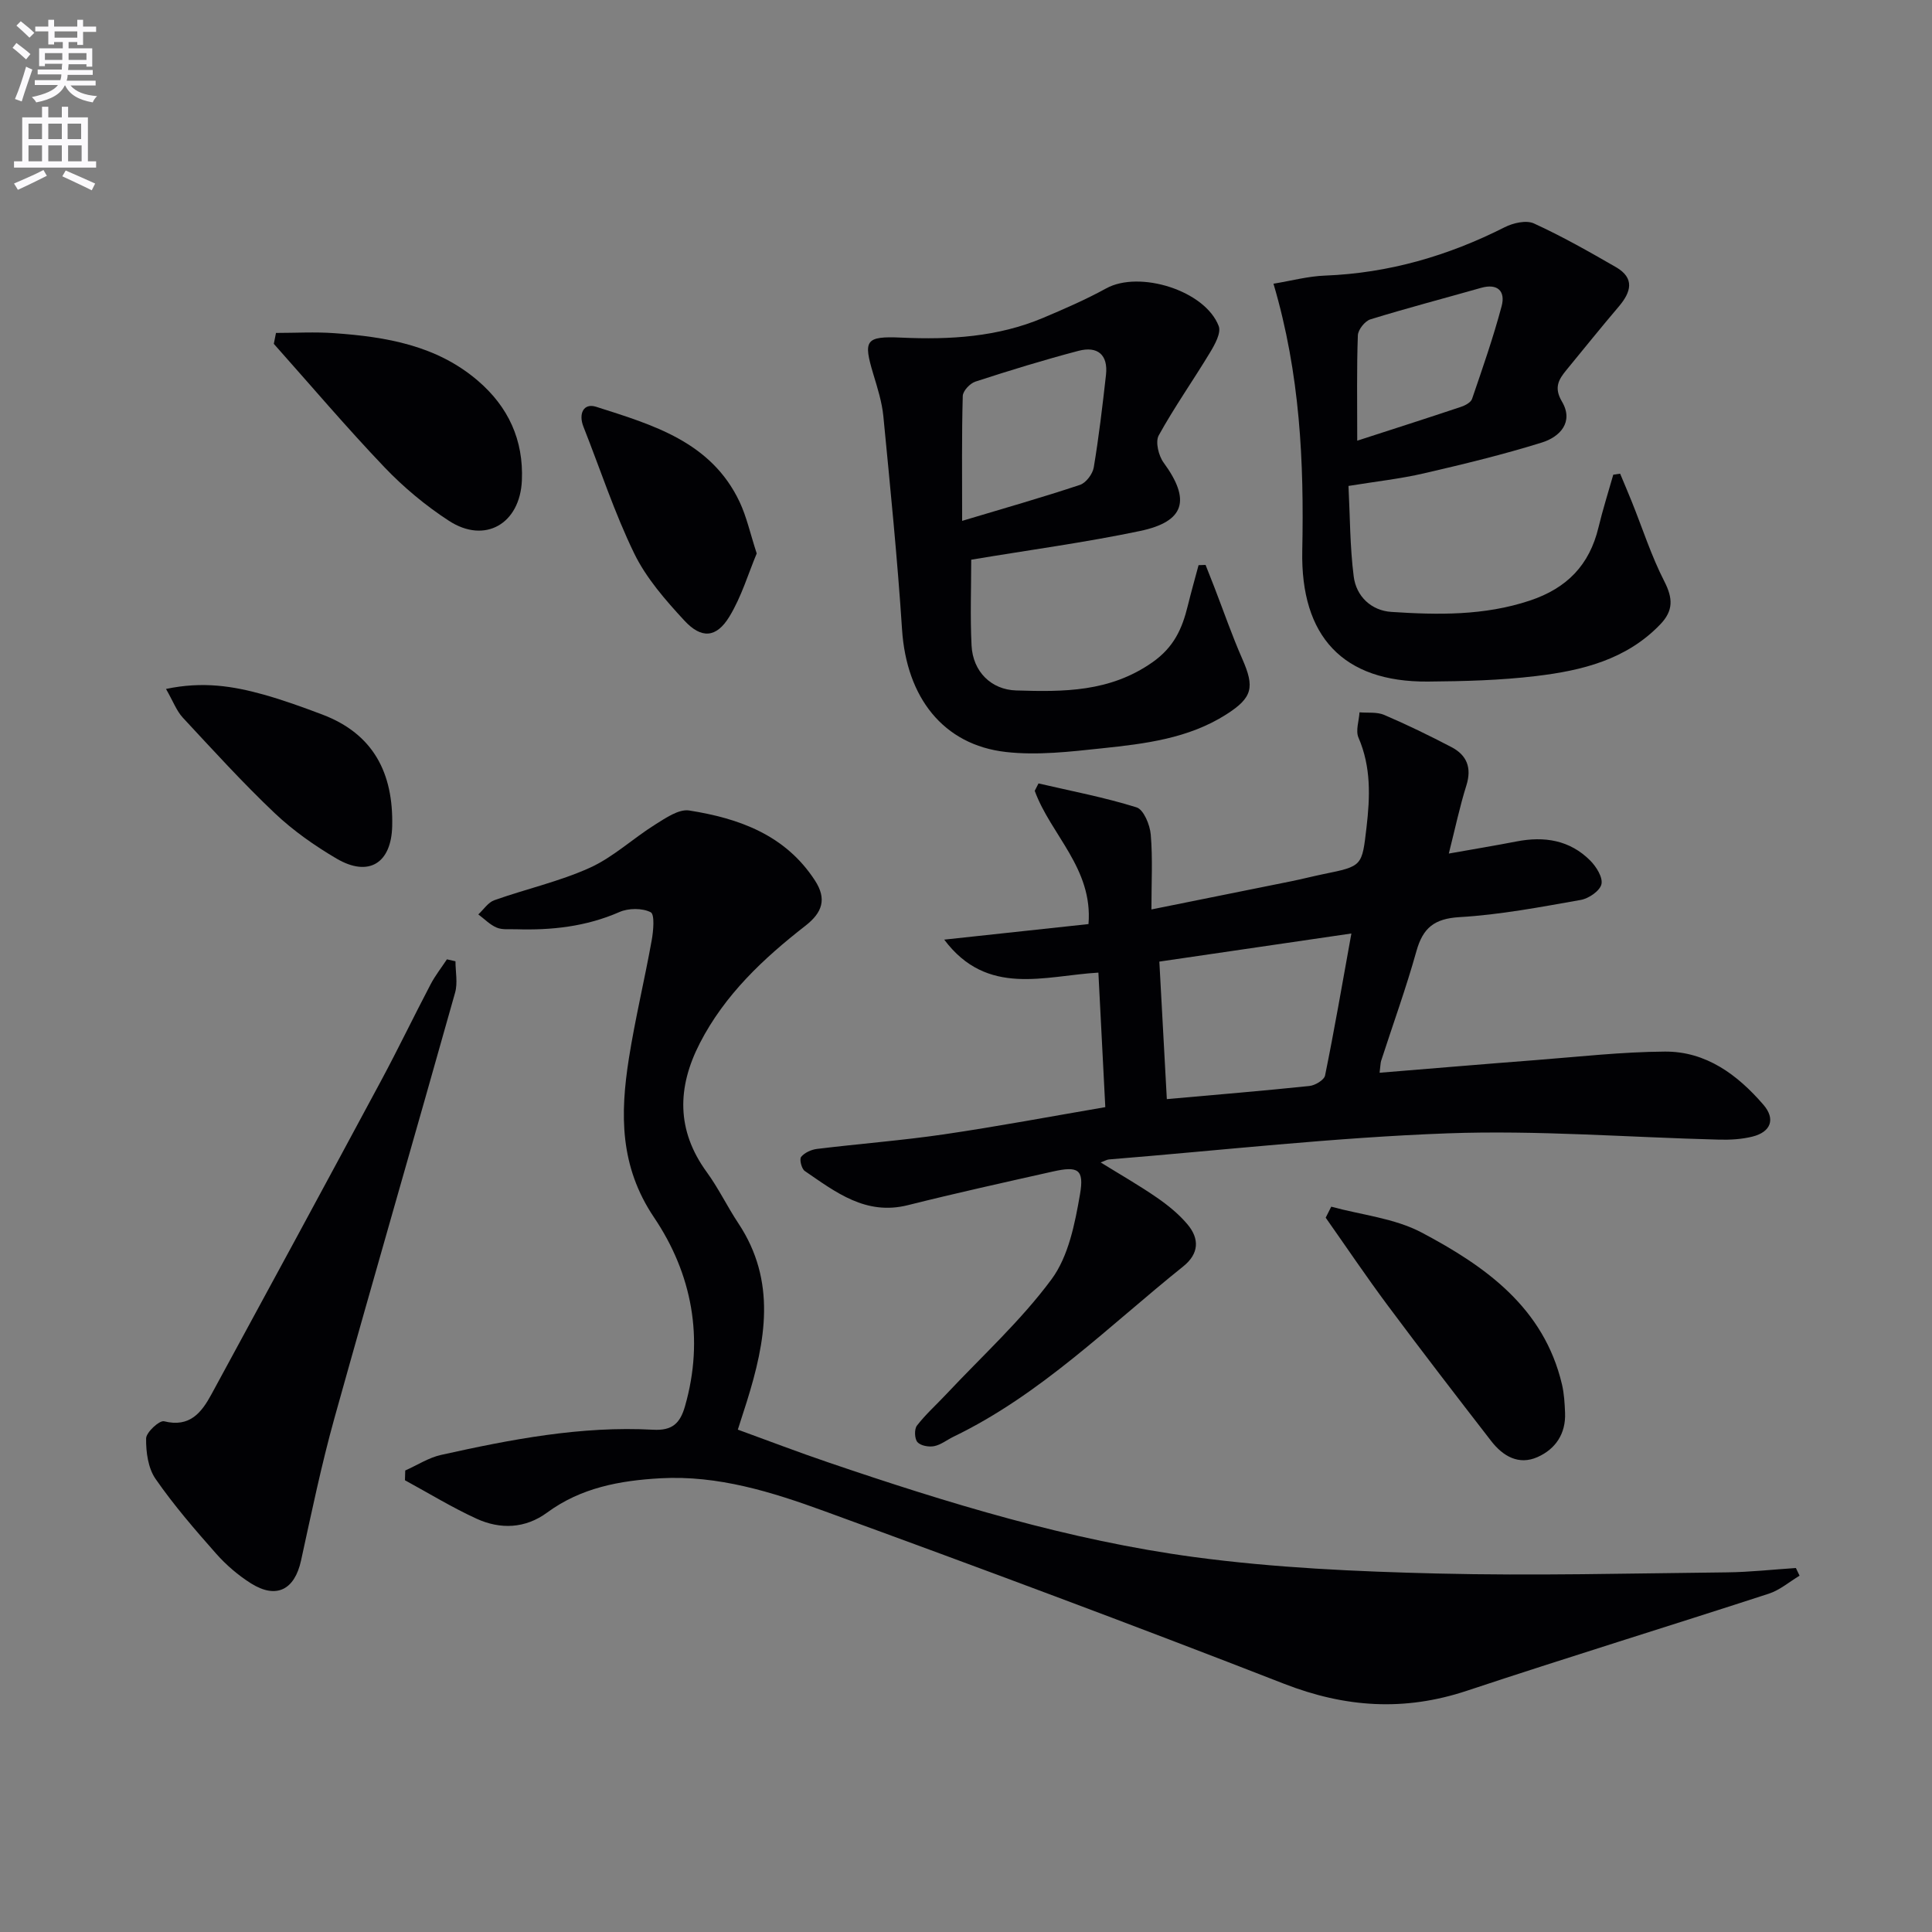<svg enable-background="new 0 0 400 400" viewBox="0 0 400 400" xmlns="http://www.w3.org/2000/svg"><rect x="0" y="0" width="400" height="400" fill="#808080" stroke="none"/><path d="m2.6 9.9.8-1c.9.7 1.9 1.4 2.9 2.3l-.9 1.1c-1.1-1-2-1.8-2.8-2.4zm.5 10.6c.9-2.1 1.6-4.3 2.3-6.7.4.2.8.4 1.3.6-.7 2.1-1.5 4.3-2.2 6.6zm.3-15.2.9-.9c1 .8 2 1.6 2.8 2.4l-1 1c-.9-.9-1.8-1.7-2.7-2.5zm12.6-1.2h1.2v1.4h2.7v1.1h-2.7v2.7h-1.2v-.6h-1.8v1.3h4.9v3.8h-1.2v-.5h-3.7c0 .4-.1.9-.1 1.2h5.1v1h-5.2c0 .5-.1.9-.2 1.2h6v1h-5.2c1.1 1.3 2.9 2 5.5 2.2-.4.4-.7.8-.9 1.3-2.9-.5-4.8-1.6-5.7-3.5h-.1c-.8 1.7-2.7 2.9-5.9 3.5-.2-.4-.6-.8-.9-1.1 2.8-.6 4.6-1.4 5.4-2.5h-4.8v-1h5.3c.1-.3.2-.7.2-1.2h-4.9v-1h5c0-.4 0-.8.1-1.2h-3.6v.5h-1.2v-3.7h4.9v-1.3h-1.8v.5h-1.2v-2.7h-2.7v-1h2.7v-1.4h1.2v1.4h4.8zm-6.7 8.3h3.6c0-.4 0-.9 0-1.4h-3.6zm1.9-4.6h4.8v-1.3h-4.7v1.3zm6.7 3.2h-3.7v1.4h3.7z" fill="#fbfafc"/><path d="m8.7 22.1h1.3v2.2h2.8v-2.2h1.3v2.2h4.1v9.1h1.7v1.3h-17v-1.3h1.7v-9.1h4.1zm.3 13.1.7 1.2c-1.8.9-3.8 1.9-6 2.9-.2-.4-.5-.8-.8-1.3 2.3-1 4.4-1.9 6.1-2.8zm-3.1-6.4h2.8v-3.2h-2.8zm0 4.6h2.8v-3.3h-2.8zm4.1-4.6h2.8v-3.2h-2.8zm0 4.6h2.8v-3.3h-2.8zm3.6 1.9c2.1.9 4.1 1.8 6.1 2.7l-.7 1.4c-2.2-1.1-4.2-2-6.1-2.9zm3.2-9.7h-2.8v3.2h2.8zm-2.7 7.8h2.8v-3.3h-2.8z" fill="#fbfafc"/><g fill="#010104"><path d="m83.9 304.45c2.48-1.1 4.85-2.66 7.44-3.23 14.44-3.21 28.98-6.02 43.88-5.21 3.95.22 5.58-1.3 6.6-4.86 4.04-14.08 1.41-27.49-6.4-39.08-7.16-10.63-7.02-21.46-5.22-32.91 1.29-8.19 3.25-16.27 4.72-24.44.36-1.97.66-5.41-.2-5.85-1.75-.89-4.6-.87-6.48-.04-6.91 3.02-14.07 3.8-21.46 3.56-1.33-.04-2.79.15-3.95-.34-1.4-.59-2.54-1.8-3.8-2.73 1.1-1.01 2.02-2.48 3.31-2.94 6.56-2.33 13.45-3.86 19.76-6.71 4.86-2.2 8.95-6.08 13.54-8.95 2.16-1.35 4.89-3.25 7.04-2.92 10.34 1.63 19.92 5.06 26.05 14.5 2.5 3.85 1.52 6.64-1.98 9.37-8.71 6.78-16.7 14.28-21.85 24.3-4.72 9.18-4.88 18.05 1.43 26.71 2.44 3.35 4.25 7.15 6.55 10.61 7.94 11.98 5.64 24.39 1.74 36.9-.54 1.72-1.1 3.44-1.86 5.8 6.3 2.29 12.42 4.64 18.63 6.75 24.83 8.46 49.94 16.16 75.98 19.65 16.59 2.22 33.44 2.98 50.2 3.39 19.97.49 39.97-.03 59.95-.24 4.77-.05 9.53-.59 14.3-.9.25.53.51 1.06.76 1.59-2.12 1.27-4.09 2.99-6.38 3.73-20.81 6.77-41.74 13.2-62.52 20.1-12.92 4.29-25.15 3.49-37.85-1.46-31.55-12.3-63.29-24.12-95.11-35.72-10.88-3.97-22.05-7.48-33.96-6.82-8.41.47-16.46 1.94-23.48 7.1-4.53 3.33-9.69 3.53-14.64 1.26-5.08-2.33-9.88-5.27-14.8-7.95.03-.67.05-1.34.06-2.02z"/><path d="m285.63 222.1c11.08-.9 21.65-1.8 32.22-2.61 8.94-.69 17.89-1.71 26.84-1.77 8.53-.06 15.05 4.8 20.4 11 2.57 2.97 1.54 5.65-2.26 6.6-2.21.55-4.59.69-6.88.63-18.79-.47-37.61-1.99-56.35-1.3-23.37.86-46.68 3.51-70.01 5.4-.4.03-.78.28-1.71.62 4.19 2.59 8.04 4.79 11.67 7.3 2.3 1.59 4.56 3.43 6.34 5.56 2.48 2.98 2.35 6.05-.92 8.67-15.41 12.35-29.47 26.52-47.57 35.26-1.34.65-2.59 1.67-3.99 1.95-1.1.22-2.8-.08-3.46-.83-.61-.69-.68-2.68-.11-3.42 1.8-2.34 4.04-4.33 6.07-6.5 7.37-7.86 15.44-15.2 21.8-23.8 3.51-4.75 4.84-11.51 5.89-17.58.91-5.23-.43-5.89-5.61-4.73-10.03 2.25-20.07 4.47-30.04 6.97-8.71 2.18-14.93-2.7-21.33-7.08-.67-.46-1.15-2.43-.75-2.92.71-.88 2.11-1.51 3.3-1.65 8.74-1.07 17.53-1.74 26.23-3.01 11.11-1.63 22.16-3.71 33.44-5.64-.5-9.65-.96-18.58-1.43-27.85-11.17.65-23.01 5.06-31.92-6.83 10.47-1.13 20.24-2.18 29.87-3.22.95-11.52-7.82-18.48-11.13-27.59.26-.51.52-1.02.78-1.53 6.79 1.58 13.67 2.88 20.31 4.96 1.46.46 2.76 3.61 2.93 5.62.42 4.91.14 9.89.14 15.51 10.07-2.03 19.45-3.91 28.83-5.81 2.28-.46 4.53-1.04 6.8-1.51 8.07-1.64 7.96-1.64 8.9-9.65.74-6.34.97-12.52-1.66-18.6-.63-1.44.11-3.48.21-5.24 1.71.15 3.6-.11 5.1.53 4.73 2.02 9.36 4.28 13.92 6.66 3.2 1.67 4.26 4.27 3.11 7.94-1.38 4.38-2.32 8.9-3.64 14.11 5.05-.9 9.56-1.64 14.04-2.51 5.73-1.11 11-.29 15.23 3.95 1.26 1.26 2.66 3.5 2.33 4.91-.32 1.38-2.63 2.96-4.28 3.25-8.32 1.47-16.68 3.07-25.09 3.56-5.25.31-7.59 2.23-8.94 7.06-2.14 7.66-4.86 15.15-7.31 22.72-.13.45-.12.95-.31 2.44zm-44.05 5.46c10.41-.93 19.98-1.72 29.53-2.72 1.18-.12 3.04-1.24 3.23-2.17 1.91-9.36 3.53-18.78 5.45-29.4-13.39 1.96-26.39 3.86-39.76 5.82.53 9.82 1.02 18.87 1.55 28.47z"/><path d="m279.19 100.61c.32 6.24.29 12.54 1.08 18.73.52 4.14 3.65 7.08 7.8 7.35 9.62.63 19.21.8 28.65-2.34 7.7-2.56 12.36-7.36 14.23-15.16.88-3.67 2.03-7.27 3.06-10.91.47-.07.95-.14 1.42-.21.81 1.95 1.65 3.89 2.43 5.84 2.21 5.49 4.02 11.18 6.71 16.43 1.8 3.52 1.92 6.07-.83 8.93-7.03 7.33-16.24 9.57-25.72 10.7-7.41.89-14.92 1.08-22.39 1.14-17.62.14-26.37-9.38-26.01-27.08.37-18.3-.42-36.55-5.96-55.29 3.7-.61 7.17-1.55 10.66-1.68 13.19-.51 25.47-4.08 37.2-10.01 1.75-.89 4.46-1.52 6.06-.79 5.82 2.66 11.42 5.84 16.97 9.04 3.96 2.28 3.16 5.16.6 8.17-3.67 4.31-7.21 8.72-10.8 13.09-1.63 1.98-2.69 3.66-.97 6.57 2.51 4.25-.42 7.32-4.12 8.48-8.05 2.51-16.27 4.5-24.49 6.4-4.84 1.12-9.8 1.66-15.58 2.6zm1.81-9.37c7.66-2.48 14.56-4.69 21.44-6.99.88-.29 2.07-.91 2.33-1.65 2.18-6.37 4.4-12.73 6.13-19.23.81-3.04-.79-4.76-4.27-3.77-7.63 2.17-15.32 4.18-22.9 6.52-1.14.35-2.56 2.14-2.6 3.31-.25 6.8-.13 13.61-.13 21.81z"/><path d="m201.08 115.88c0 5.81-.23 11.8.07 17.76.27 5.43 4.09 9.15 9.22 9.31 9.83.31 19.4.35 28.2-5.81 4.51-3.16 6.19-7 7.35-11.73.69-2.81 1.48-5.6 2.23-8.4.48-.02.97-.03 1.45-.05.61 1.54 1.22 3.08 1.82 4.62 1.91 4.94 3.64 9.96 5.77 14.81 2.59 5.89 2.18 8.03-3.31 11.53-7.83 4.99-16.82 6.07-25.73 7.01-6.59.7-13.36 1.5-19.89.76-13.01-1.47-20.58-11.33-21.5-25.35-.96-14.74-2.45-29.45-3.87-44.16-.29-2.94-1.21-5.84-2.07-8.69-2.11-7.02-1.71-7.93 5.79-7.59 10.09.46 19.95-.12 29.36-4.09 4.43-1.87 8.86-3.8 13.07-6.11 6.88-3.77 20.47.44 23.28 7.81.54 1.41-.8 3.82-1.79 5.46-3.48 5.77-7.38 11.29-10.63 17.18-.73 1.33-.03 4.21 1.02 5.64 5.63 7.69 4.44 12.19-4.91 14.15-11.35 2.38-22.87 3.92-34.93 5.94zm-1.88-8.04c8.78-2.63 16.64-4.87 24.39-7.45 1.25-.41 2.63-2.25 2.86-3.61 1.06-6.34 1.81-12.74 2.53-19.14.48-4.25-1.79-6.03-5.7-5-7.18 1.89-14.28 4.07-21.34 6.37-1.11.36-2.58 1.92-2.61 2.97-.23 8.08-.13 16.18-.13 25.86z"/><path d="m94.3 199.02c0 2.16.49 4.46-.07 6.47-8.26 29.38-16.78 58.68-24.98 88.08-2.71 9.72-4.76 19.64-6.92 29.51-1.33 6.09-5.13 8.05-10.4 4.72-2.64-1.67-5.11-3.79-7.18-6.13-4.4-4.98-8.78-10.04-12.55-15.49-1.54-2.22-1.99-5.55-1.95-8.37.02-1.27 2.76-3.79 3.72-3.55 5.34 1.34 7.77-1.83 9.82-5.61 11.75-21.6 23.46-43.23 35.1-64.88 3.54-6.59 6.78-13.34 10.26-19.97.95-1.82 2.25-3.46 3.38-5.18.6.13 1.18.26 1.77.4z"/><path d="m57.14 68.93c4.03 0 8.07-.24 12.08.05 10.71.76 21.15 2.51 29.7 9.83 6.32 5.41 9.49 12.27 9.13 20.65-.38 8.98-7.64 13.22-15.1 8.37-4.83-3.14-9.38-6.93-13.36-11.1-7.89-8.27-15.29-17-22.9-25.54.15-.75.3-1.51.45-2.26z"/><path d="m275.62 249.83c6.28 1.72 13.12 2.39 18.73 5.36 13.18 6.98 25.29 15.53 29.04 31.44.45 1.91.56 3.93.64 5.9.17 4.3-1.97 7.48-5.7 9.14-3.91 1.74-7.17-.2-9.58-3.3-7.22-9.32-14.41-18.66-21.46-28.12-4.42-5.94-8.56-12.09-12.82-18.14.4-.77.78-1.53 1.15-2.28z"/><path d="m156.67 114.59c-1.74 4.13-3.14 8.95-5.67 13.09-2.69 4.4-5.78 4.63-9.33.78-3.91-4.23-7.87-8.76-10.36-13.87-4.11-8.45-7.04-17.47-10.51-26.23-1.08-2.72.03-4.97 2.62-4.14 11.7 3.74 23.8 7.21 29.7 19.68 1.46 3.09 2.2 6.54 3.55 10.69z"/><path d="m34.37 142.64c7.58-1.61 13.9-.59 20.11 1.14 4.14 1.15 8.2 2.63 12.23 4.15 10.64 4.02 14.74 12.16 14.49 23.1-.17 7.66-4.83 10.65-11.51 6.74-4.56-2.68-9-5.8-12.83-9.43-6.63-6.29-12.8-13.08-19.03-19.78-1.29-1.41-1.99-3.36-3.46-5.92z"/></g></svg>
